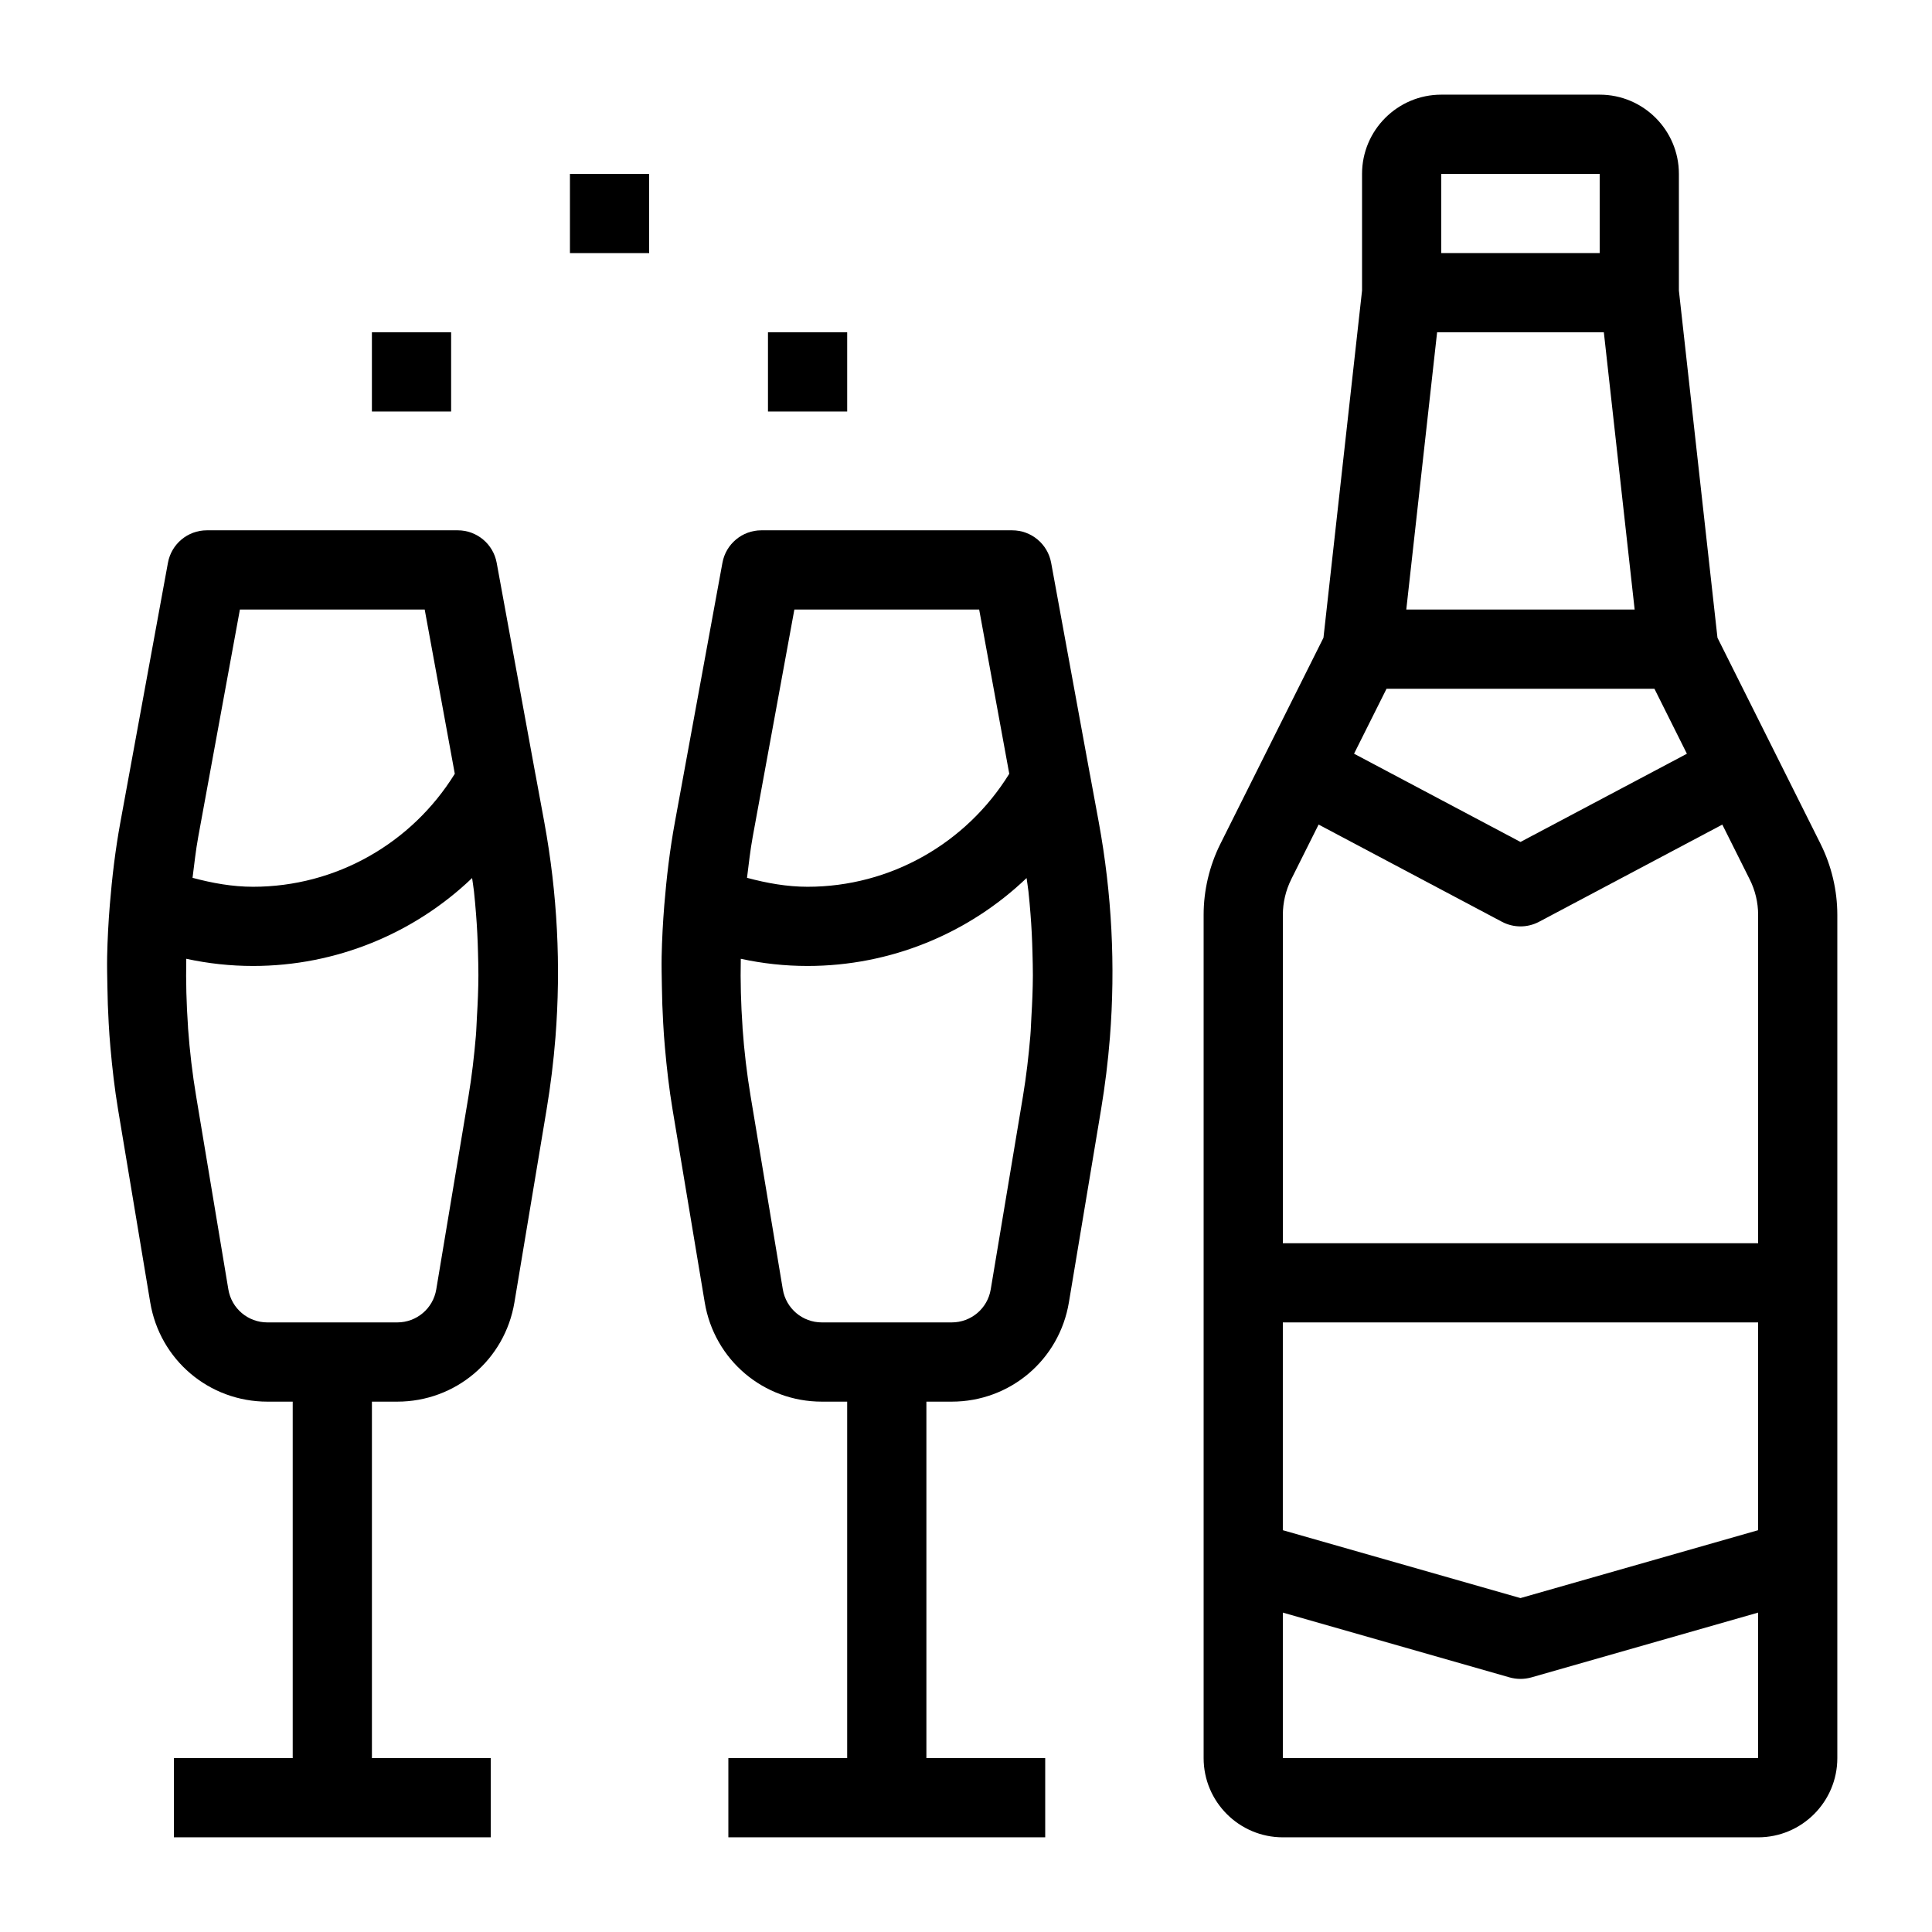 <?xml version="1.0" encoding="UTF-8"?>
<!-- Uploaded to: ICON Repo, www.svgrepo.com, Generator: ICON Repo Mixer Tools -->
<svg fill="#000000" width="800px" height="800px" version="1.1" viewBox="144 144 512 512" xmlns="http://www.w3.org/2000/svg">
 <g>
  <path d="m626.48 367.66-12.07-24.141-15.262-30.512-10.223-92v-30.93c0-11.578-9.414-20.992-20.992-20.992h-41.984c-11.578 0-20.992 9.414-20.992 20.992v30.934l-10.223 91.996-15.262 30.512-12.07 24.141c-2.894 5.805-4.426 12.301-4.426 18.777v223.48c0 11.578 9.414 20.992 20.992 20.992h125.95c11.578 0 20.992-9.414 20.992-20.992v-223.48c-0.004-6.477-1.535-12.973-4.434-18.777zm-140.3 9.383 7.262-14.527 48.574 25.758c1.547 0.82 3.238 1.23 4.926 1.23 1.691 0 3.379-0.41 4.914-1.219l48.574-25.758 7.262 14.527c1.461 2.894 2.227 6.141 2.227 9.383v87.035h-125.95v-87.031c0-3.246 0.77-6.492 2.215-9.398zm38.668-144.98h44.188l8.164 73.473h-60.52zm57.594 94.465 8.605 17.223-44.105 23.375-44.105-23.387 8.609-17.211zm-98.477 167.93h125.95v55.062l-62.977 17.988-62.977-17.988zm41.984-304.38h41.984v20.992h-41.984zm-41.984 419.84v-38.562l60.09 17.172c0.945 0.262 1.922 0.398 2.887 0.398s1.941-0.137 2.887-0.398l60.09-17.172v38.562z"/>
  <path d="m285.92 349.29c0-0.012 0-0.012-0.012-0.02l-10.285-56.133c-0.914-4.977-5.258-8.598-10.316-8.598h-66.484c-5.07 0-9.406 3.621-10.316 8.598l-12.617 68.832c-1.332 7.273-2.195 14.578-2.793 21.895-0.367 4.543-0.609 9.09-0.703 13.613-0.051 2.602 0.02 5.195 0.062 7.797 0.043 3.305 0.156 6.59 0.348 9.875 0.125 2.121 0.25 4.242 0.453 6.352 0.484 5.519 1.113 11.012 2.016 16.438l8.535 51.188c2.535 15.262 15.594 26.324 31.055 26.324h6.707v94.465h-31.488v20.992h83.969v-20.992h-31.488v-94.465h6.707c15.461 0 28.52-11.062 31.059-26.312l8.535-51.188c1.051-6.32 1.828-12.648 2.332-18.988 1.5-19.02 0.516-38.121-2.938-56.992zm-78.344-43.758h48.973l7.977 43.527c-11.449 18.504-31.559 29.945-53.453 29.945-5.457 0-10.789-0.965-16.047-2.371 0.461-3.633 0.852-7.262 1.512-10.875zm52.039 180.16c-0.84 5.07-5.195 8.762-10.348 8.762h-34.406c-5.152 0-9.508-3.695-10.348-8.766l-8.535-51.188c-0.996-5.938-1.699-11.941-2.141-18-0.012-0.168 0-0.324-0.02-0.492-0.41-5.93-0.578-11.914-0.453-17.918 5.816 1.262 11.723 1.902 17.707 1.902 21.957 0 42.645-8.574 58.043-23.301 0.148 1.176 0.367 2.352 0.492 3.527 0.219 1.996 0.387 4 0.547 5.992 0.273 3.422 0.441 6.844 0.523 10.277 0.051 1.984 0.105 3.969 0.105 5.961-0.012 3.652-0.168 7.305-0.387 10.957-0.105 1.711-0.137 3.422-0.285 5.133-0.453 5.332-1.07 10.664-1.953 15.977z"/>
  <path d="m432.86 349.29c0-0.012 0-0.012-0.012-0.02l-10.285-56.133c-0.914-4.977-5.262-8.598-10.32-8.598h-66.473c-5.07 0-9.406 3.621-10.316 8.598l-12.617 68.832c-1.332 7.273-2.195 14.578-2.793 21.895-0.367 4.543-0.609 9.09-0.703 13.613-0.051 2.602 0.02 5.195 0.062 7.797 0.043 3.305 0.156 6.59 0.348 9.875 0.125 2.121 0.25 4.242 0.453 6.352 0.484 5.519 1.113 11.012 2.016 16.438l8.535 51.188c2.527 15.262 15.586 26.324 31.047 26.324h6.707v94.465h-31.488v20.992h83.969v-20.992h-31.488v-94.465h6.707c15.461 0 28.52-11.062 31.059-26.312l8.535-51.188c1.051-6.32 1.828-12.648 2.332-18.988 1.5-19.02 0.516-38.121-2.938-56.992zm-78.344-43.758h48.973l7.977 43.527c-11.449 18.504-31.559 29.945-53.453 29.945-5.457 0-10.789-0.965-16.047-2.371 0.461-3.633 0.852-7.262 1.512-10.875zm52.039 180.16c-0.84 5.07-5.195 8.762-10.348 8.762h-34.406c-5.152 0-9.508-3.695-10.348-8.766l-8.535-51.188c-0.988-5.941-1.699-11.945-2.129-18-0.012-0.168 0-0.324-0.02-0.492-0.41-5.93-0.578-11.914-0.453-17.918 5.801 1.262 11.711 1.902 17.695 1.902 21.957 0 42.645-8.574 58.043-23.301 0.148 1.176 0.367 2.352 0.492 3.527 0.219 1.996 0.387 4 0.547 5.992 0.273 3.422 0.441 6.844 0.523 10.277 0.051 1.984 0.105 3.969 0.105 5.961-0.012 3.652-0.168 7.305-0.387 10.957-0.105 1.711-0.137 3.422-0.285 5.133-0.453 5.332-1.07 10.664-1.953 15.977z"/>
  <path d="m295.04 190.08h20.992v20.992h-20.992z"/>
  <path d="m242.56 232.06h20.992v20.992h-20.992z"/>
  <path d="m347.52 232.06h20.992v20.992h-20.992z"/>
 </g>
</svg>